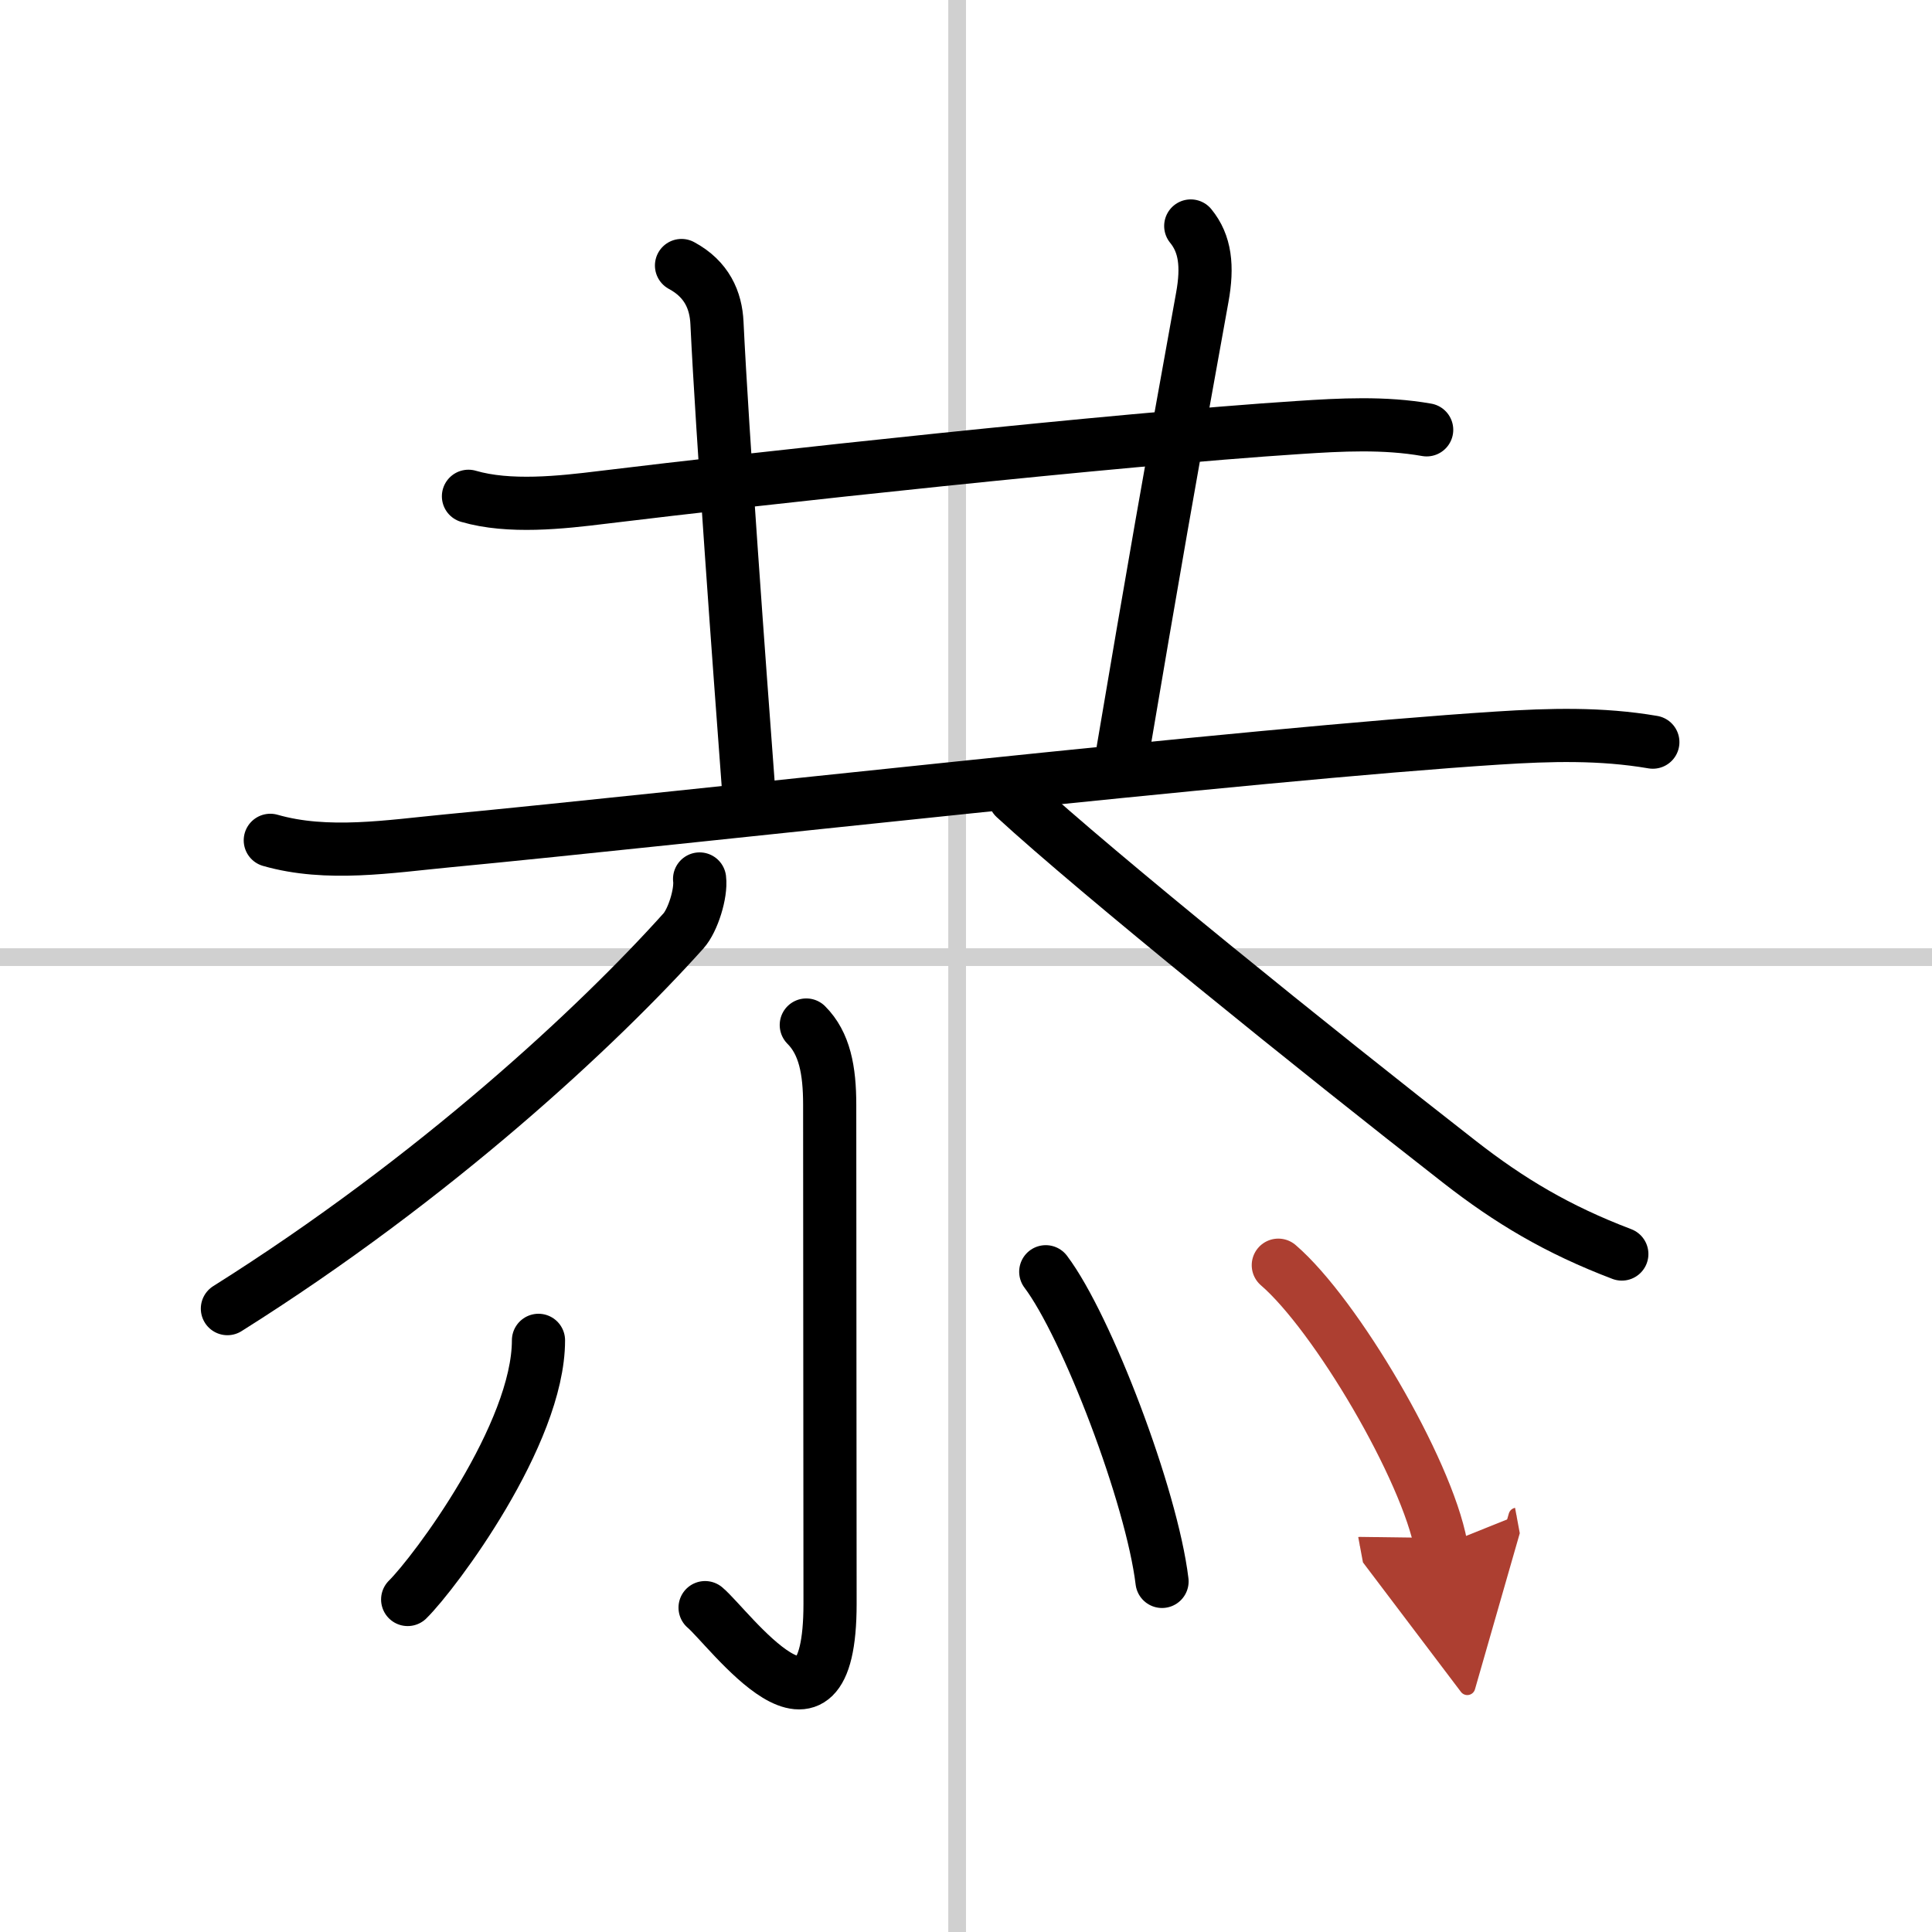 <svg width="400" height="400" viewBox="0 0 109 109" xmlns="http://www.w3.org/2000/svg"><defs><marker id="a" markerWidth="4" orient="auto" refX="1" refY="5" viewBox="0 0 10 10"><polyline points="0 0 10 5 0 10 1 5" fill="#ad3f31" stroke="#ad3f31"/></marker></defs><g fill="none" stroke="#000" stroke-linecap="round" stroke-linejoin="round" stroke-width="3"><rect width="100%" height="100%" fill="#fff" stroke="#fff"/><line x1="54" x2="54" y2="109" stroke="#d0d0d0" stroke-width="1"/><line x2="109" y1="54" y2="54" stroke="#d0d0d0" stroke-width="1"/><path d="m26.43 28c2.29 0.67 5.23 0.35 7.57 0.06 8.77-1.07 28.93-3.27 39.25-3.94 2.41-0.16 4.85-0.29 7.24 0.13"/><path d="m38.45 14.98c1.43 0.77 1.94 1.96 2 3.24 0.3 6.28 1.28 19.58 1.76 26"/><path d="M67.18,12.75c0.82,1,0.97,2.27,0.65,4.03C66,26.88,65,32.62,63.31,42.61"/><path d="m15.25 47.41c3.21 0.92 6.74 0.34 9.99 0.03 13.44-1.28 45.33-4.91 59.26-5.8 2.96-0.19 5.82-0.27 8.75 0.23"/><path d="m39.47 49.59c0.1 0.81-0.38 2.34-0.91 2.93-4.8 5.35-13.98 13.92-25.73 21.31"/><path d="m57.25 45c4.62 4.25 17.02 14.26 25.08 20.54 2.83 2.21 5.54 3.83 9.17 5.21"/><path d="m45.49 57.83c1.03 1.03 1.32 2.54 1.32 4.5 0 6.29 0.02 23.71 0.02 28.15 0 9.31-5.71 1.34-7.05 0.22"/><path d="m30.38 75.62c0 5.29-5.85 13.11-7.38 14.62"/><path d="m59 71.75c2.32 3.08 5.98 12.67 6.56 17.47"/><path d="m72.12 71.38c3.24 2.79 8.37 11.49 9.18 15.84" marker-end="url(#a)" stroke="#ad3f31"/></g></svg>

